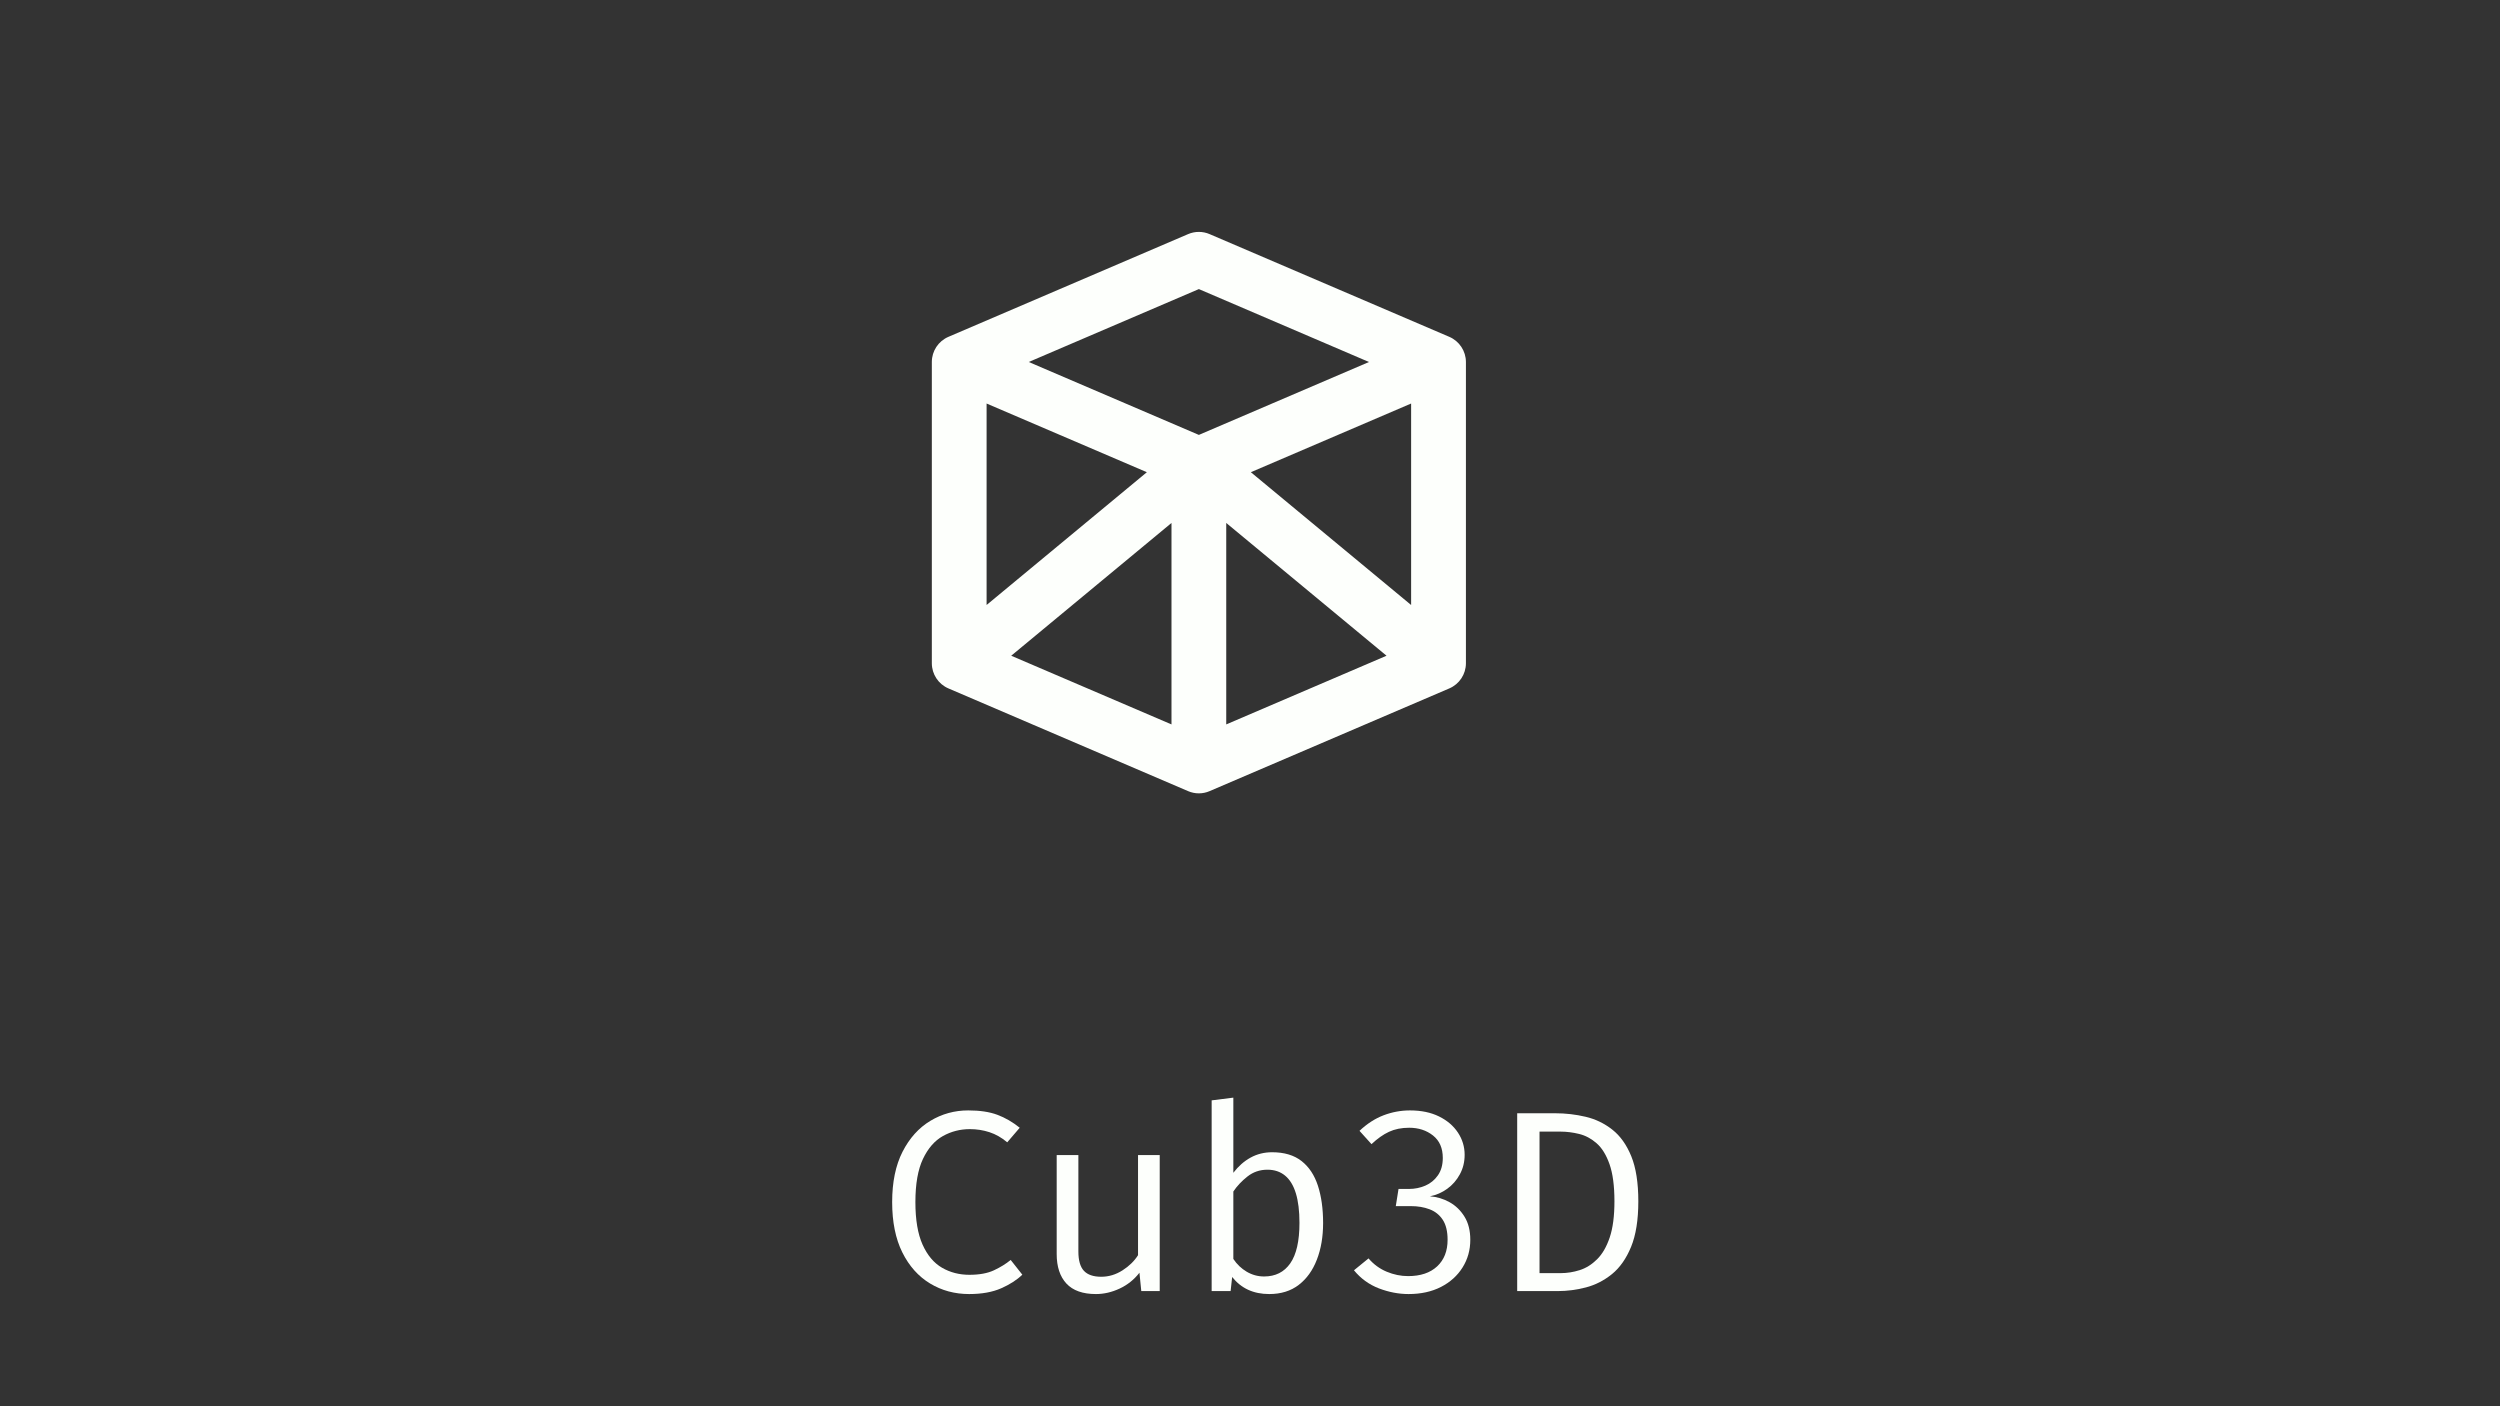 <svg xmlns="http://www.w3.org/2000/svg" xmlns:xlink="http://www.w3.org/1999/xlink" width="1280" zoomAndPan="magnify" viewBox="0 0 960 540" height="720" preserveAspectRatio="xMidYMid meet" version="1.0"><rect x="0" y="0" width="960" height="540" fill="#333333" stroke="none"/><defs><g/><clipPath id="db1519aa25"><path d="M 357 89.047 L 563 89.047 L 563 304.648 L 357 304.648 Z M 357 89.047 " clip-rule="nonzero"/></clipPath></defs><g clip-path="url(#db1519aa25)"><path fill="#fdfffc" d="M 556.527 129.34 L 464.5 89.906 C 461.855 88.766 458.863 88.766 456.219 89.906 L 364.203 129.34 C 360.328 130.992 357.824 134.797 357.824 139.004 L 357.824 254.688 C 357.824 258.895 360.328 262.703 364.203 264.355 L 456.227 303.793 C 457.551 304.363 458.957 304.648 460.363 304.648 C 461.773 304.648 463.176 304.363 464.508 303.785 L 556.531 264.352 C 560.406 262.699 562.914 258.891 562.914 254.684 L 562.914 139.008 C 562.906 134.801 560.398 131 556.527 129.34 Z M 480.328 181.328 L 541.871 154.953 L 541.871 232.32 Z M 378.852 154.953 L 440.395 181.328 L 378.852 232.316 Z M 449.852 200.816 L 449.852 278.176 L 388.305 251.801 Z M 460.363 111.008 L 525.691 139.008 L 460.363 167.004 L 395.031 139.004 Z M 470.875 200.816 L 532.426 251.801 L 470.875 278.176 Z M 470.875 200.816 " fill-opacity="1" fill-rule="nonzero"/></g><g fill="#fdfffc" fill-opacity="1"><g transform="translate(336.293, 495.774)"><g><path d="M 35.5 -69.375 C 39.969 -69.375 43.703 -68.812 46.703 -67.688 C 49.711 -66.562 52.57 -64.906 55.281 -62.719 L 50.484 -57.125 C 48.328 -58.938 46.051 -60.234 43.656 -61.016 C 41.258 -61.797 38.754 -62.188 36.141 -62.188 C 32.41 -62.188 28.957 -61.301 25.781 -59.531 C 22.613 -57.758 20.062 -54.832 18.125 -50.75 C 16.188 -46.664 15.219 -41.141 15.219 -34.172 C 15.219 -27.391 16.133 -21.945 17.969 -17.844 C 19.812 -13.75 22.301 -10.789 25.438 -8.969 C 28.57 -7.156 32.078 -6.25 35.953 -6.25 C 39.785 -6.25 42.93 -6.828 45.391 -7.984 C 47.859 -9.141 50 -10.461 51.812 -11.953 L 56.281 -6.297 C 54.195 -4.273 51.484 -2.531 48.141 -1.062 C 44.805 0.406 40.707 1.141 35.844 1.141 C 30.32 1.141 25.32 -0.211 20.844 -2.922 C 16.363 -5.629 12.816 -9.602 10.203 -14.844 C 7.598 -20.082 6.297 -26.523 6.297 -34.172 C 6.297 -41.836 7.625 -48.281 10.281 -53.5 C 12.945 -58.727 16.504 -62.68 20.953 -65.359 C 25.398 -68.035 30.25 -69.375 35.5 -69.375 Z M 35.5 -69.375 "/></g></g></g><g fill="#fdfffc" fill-opacity="1"><g transform="translate(395.799, 495.774)"><g><path d="M 18.297 -52.219 L 18.297 -15.219 C 18.297 -11.781 19.004 -9.301 20.422 -7.781 C 21.848 -6.258 24.066 -5.5 27.078 -5.5 C 29.953 -5.5 32.672 -6.316 35.234 -7.953 C 37.797 -9.586 39.785 -11.531 41.203 -13.781 L 41.203 -52.219 L 49.531 -52.219 L 49.531 0 L 42.453 0 L 41.75 -7.047 C 39.695 -4.398 37.164 -2.375 34.156 -0.969 C 31.156 0.438 28.117 1.141 25.047 1.141 C 19.984 1.141 16.203 -0.203 13.703 -2.891 C 11.211 -5.586 9.969 -9.367 9.969 -14.234 L 9.969 -52.219 Z M 18.297 -52.219 "/></g></g></g><g fill="#fdfffc" fill-opacity="1"><g transform="translate(455.306, 495.774)"><g><path d="M 18.297 -45.422 C 20.211 -47.93 22.414 -49.875 24.906 -51.25 C 27.406 -52.625 30.16 -53.312 33.172 -53.312 C 37.836 -53.312 41.609 -52.188 44.484 -49.938 C 47.359 -47.688 49.457 -44.52 50.781 -40.438 C 52.102 -36.352 52.766 -31.582 52.766 -26.125 C 52.766 -20.875 51.969 -16.191 50.375 -12.078 C 48.789 -7.961 46.469 -4.727 43.406 -2.375 C 40.352 -0.031 36.578 1.141 32.078 1.141 C 26.035 1.141 21.289 -1.039 17.844 -5.406 L 17.25 0 L 9.969 0 L 9.969 -73.234 L 18.297 -74.281 Z M 30.094 -5.609 C 34.457 -5.609 37.812 -7.289 40.156 -10.656 C 42.508 -14.031 43.688 -19.207 43.688 -26.188 C 43.688 -30.75 43.223 -34.539 42.297 -37.562 C 41.367 -40.582 39.988 -42.844 38.156 -44.344 C 36.32 -45.852 34.066 -46.609 31.391 -46.609 C 28.484 -46.609 25.926 -45.738 23.719 -44 C 21.52 -42.27 19.711 -40.348 18.297 -38.234 L 18.297 -12.344 C 19.648 -10.289 21.359 -8.656 23.422 -7.438 C 25.492 -6.219 27.719 -5.609 30.094 -5.609 Z M 30.094 -5.609 "/></g></g></g><g fill="#fdfffc" fill-opacity="1"><g transform="translate(514.813, 495.774)"><g><path d="M 26.625 -69.375 C 30.926 -69.375 34.641 -68.602 37.766 -67.062 C 40.891 -65.531 43.312 -63.461 45.031 -60.859 C 46.75 -58.266 47.609 -55.414 47.609 -52.312 C 47.609 -49.57 46.992 -47.078 45.766 -44.828 C 44.547 -42.578 42.926 -40.723 40.906 -39.266 C 38.895 -37.816 36.68 -36.859 34.266 -36.391 C 36.941 -36.191 39.453 -35.441 41.797 -34.141 C 44.148 -32.836 46.066 -30.984 47.547 -28.578 C 49.035 -26.18 49.781 -23.219 49.781 -19.688 C 49.781 -15.75 48.785 -12.203 46.797 -9.047 C 44.816 -5.891 42.051 -3.398 38.5 -1.578 C 34.945 0.234 30.805 1.141 26.078 1.141 C 22.273 1.141 18.484 0.414 14.703 -1.031 C 10.922 -2.488 7.723 -4.805 5.109 -7.984 L 10.703 -12.547 C 12.66 -10.266 14.984 -8.562 17.672 -7.438 C 20.367 -6.312 23.109 -5.75 25.891 -5.75 C 30.648 -5.75 34.367 -6.992 37.047 -9.484 C 39.723 -11.984 41.062 -15.383 41.062 -19.688 C 41.062 -22.926 40.441 -25.488 39.203 -27.375 C 37.961 -29.258 36.281 -30.602 34.156 -31.406 C 32.039 -32.219 29.629 -32.625 26.922 -32.625 L 21.172 -32.625 L 22.219 -39.219 L 26.234 -39.219 C 28.441 -39.219 30.531 -39.641 32.5 -40.484 C 34.469 -41.328 36.078 -42.641 37.328 -44.422 C 38.586 -46.211 39.219 -48.445 39.219 -51.125 C 39.219 -54.895 37.961 -57.77 35.453 -59.75 C 32.941 -61.727 29.898 -62.719 26.328 -62.719 C 23.359 -62.719 20.766 -62.195 18.547 -61.156 C 16.328 -60.125 14.094 -58.547 11.844 -56.422 L 7.234 -61.531 C 10.148 -64.281 13.242 -66.273 16.516 -67.516 C 19.785 -68.754 23.156 -69.375 26.625 -69.375 Z M 26.625 -69.375 "/></g></g></g><g fill="#fdfffc" fill-opacity="1"><g transform="translate(574.32, 495.774)"><g><path d="M 45.625 -34.469 C 45.625 -40.414 44.992 -45.172 43.734 -48.734 C 42.473 -52.305 40.816 -54.984 38.766 -56.766 C 36.723 -58.555 34.484 -59.75 32.047 -60.344 C 29.617 -60.938 27.234 -61.234 24.891 -61.234 L 16.859 -61.234 L 16.859 -6.891 L 24.984 -6.891 C 27.43 -6.891 29.867 -7.273 32.297 -8.047 C 34.734 -8.828 36.957 -10.219 38.969 -12.219 C 40.988 -14.219 42.602 -17.008 43.812 -20.594 C 45.02 -24.188 45.625 -28.812 45.625 -34.469 Z M 54.797 -34.469 C 54.797 -27.32 53.867 -21.492 52.016 -16.984 C 50.16 -12.473 47.711 -8.984 44.672 -6.516 C 41.629 -4.055 38.297 -2.352 34.672 -1.406 C 31.055 -0.469 27.484 0 23.953 0 L 8.281 0 L 8.281 -68.281 L 22.859 -68.281 C 26.859 -68.281 30.75 -67.832 34.531 -66.938 C 38.32 -66.051 41.742 -64.406 44.797 -62 C 47.859 -59.602 50.289 -56.191 52.094 -51.766 C 53.895 -47.336 54.797 -41.57 54.797 -34.469 Z M 54.797 -34.469 "/></g></g></g></svg>